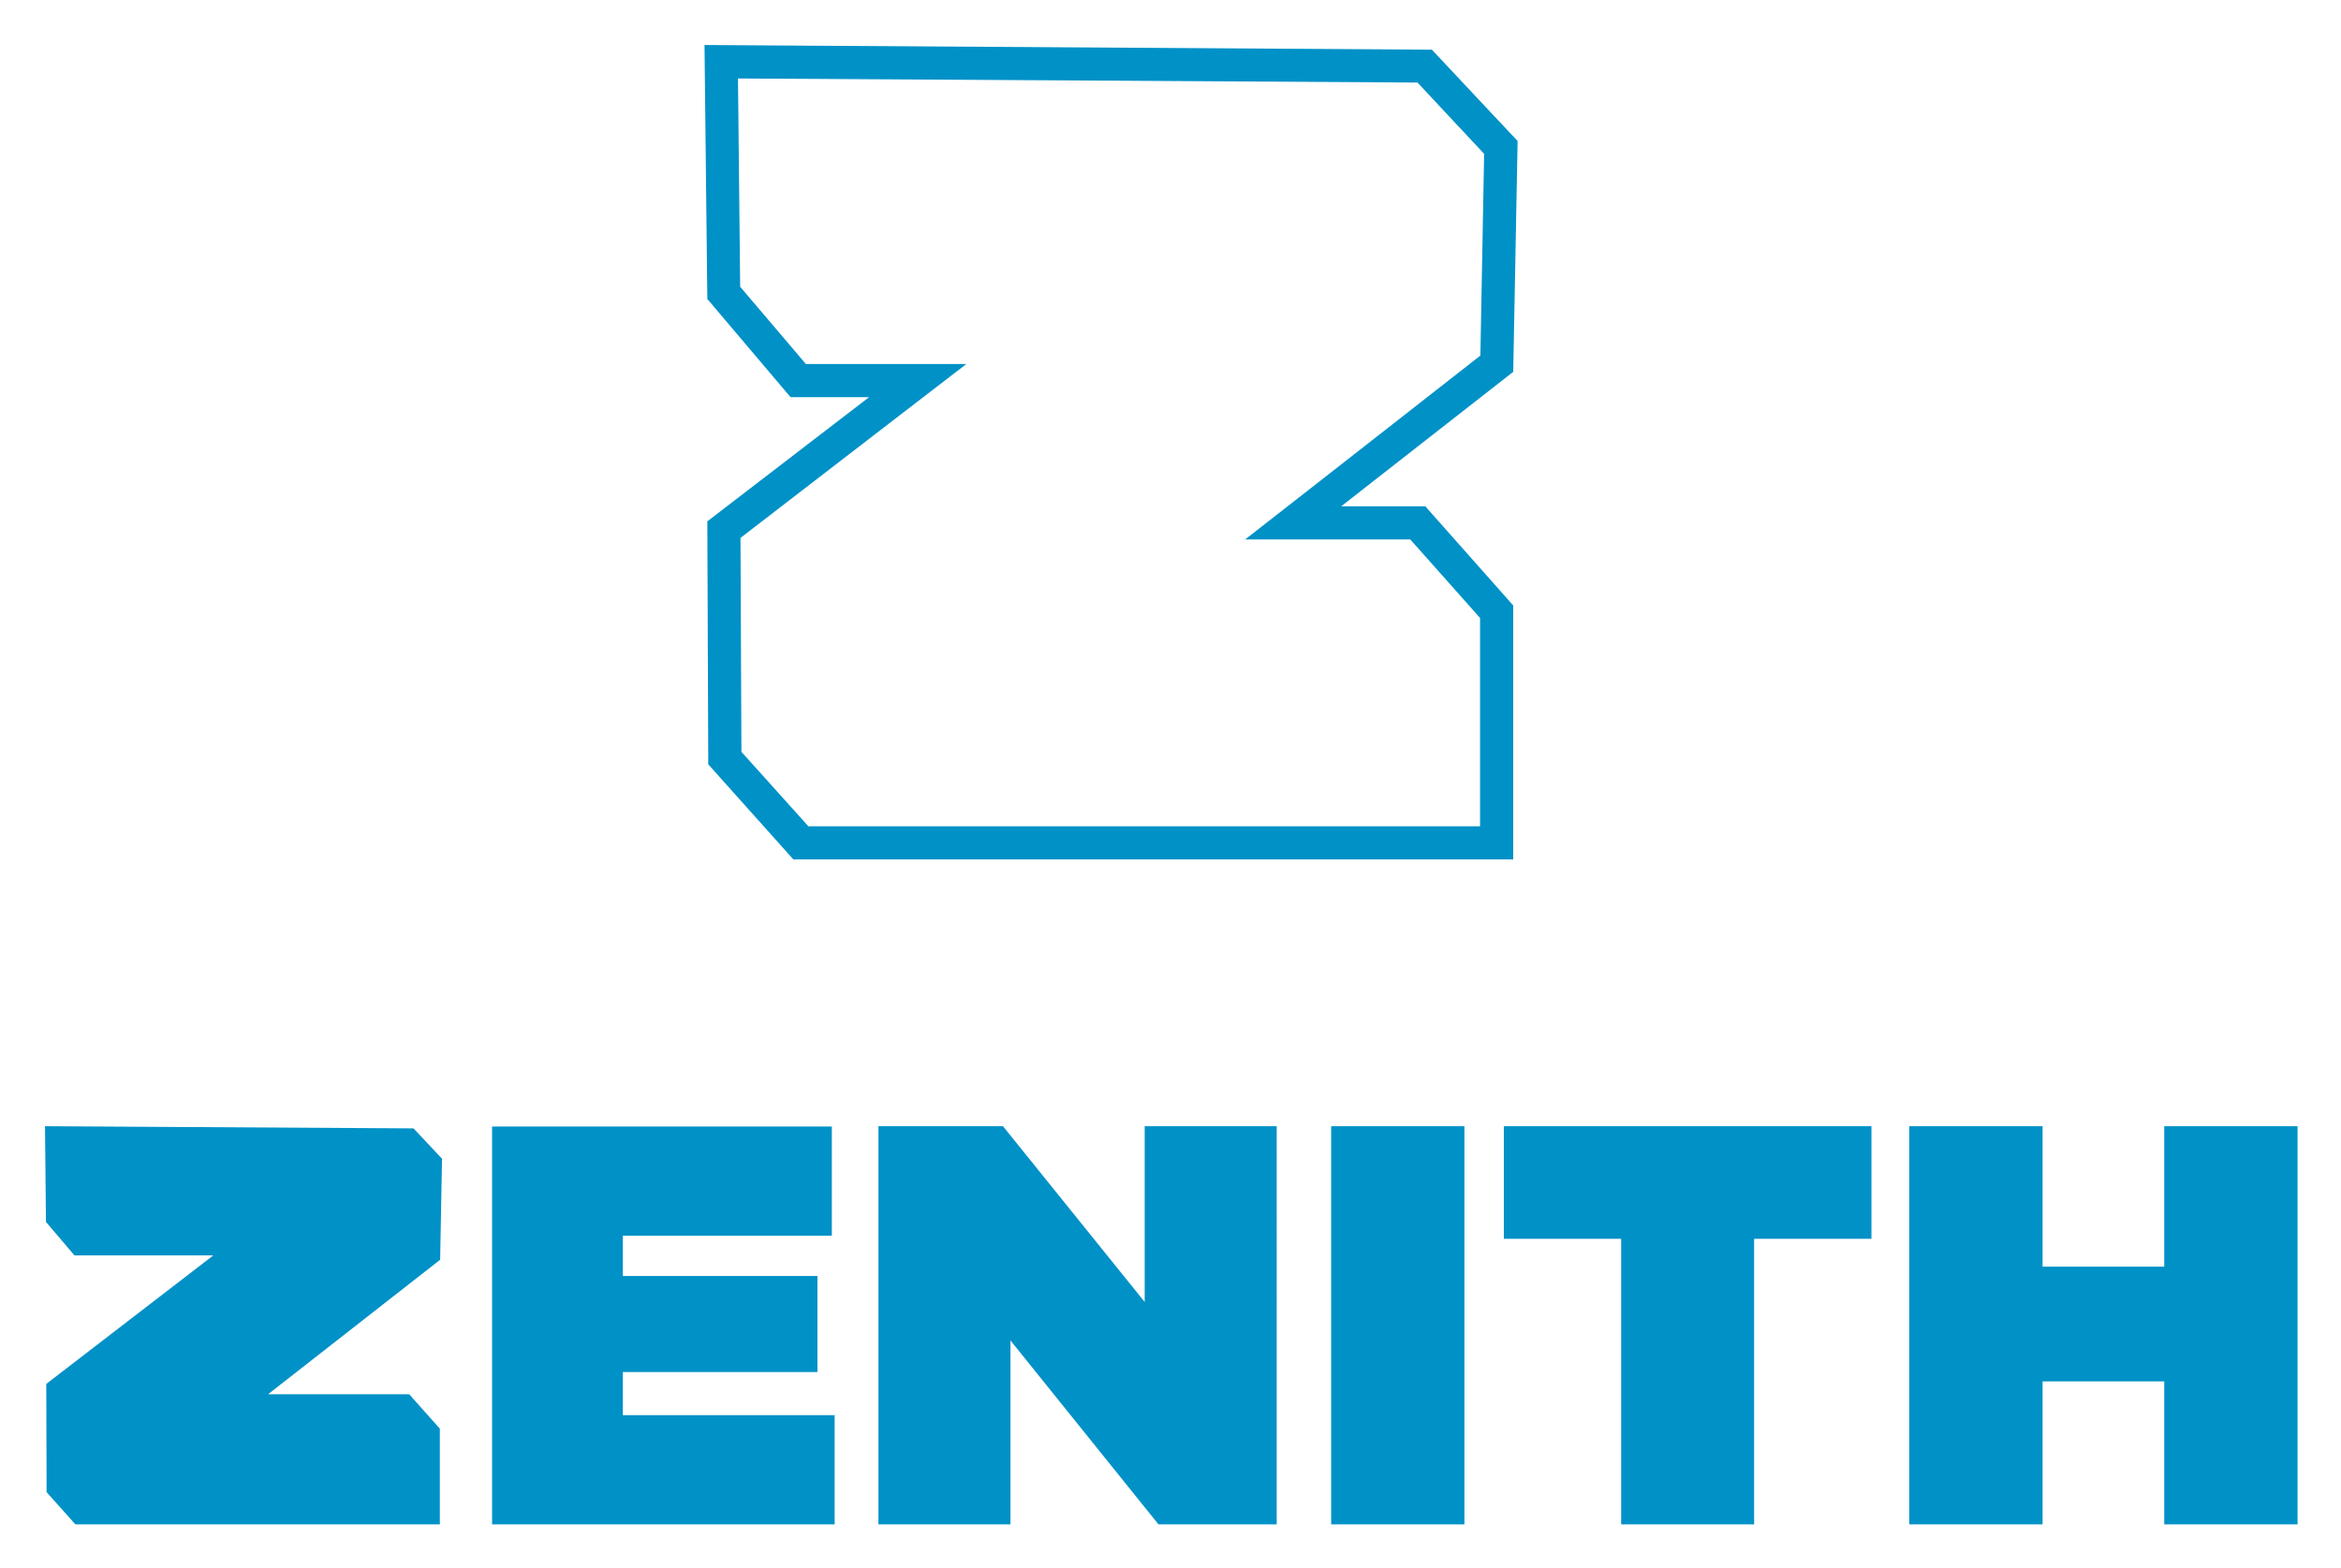 <svg xmlns="http://www.w3.org/2000/svg" role="img" viewBox="-14.39 -14.39 748.28 501.28"><title>Zenith logo</title><path d="M221.5 10.7L438.7 12 460 34.8l-1.2 64.5-51 39.9-24.2 18.9h52.8l22.3 25.1v66.6H244L222.6 226l-.3-68.4 47.5-36.6 24.7-19h-51.3l-21-24.7-.7-66.6zM210.8 0l.9 81.2 26.6 31.4h25.1l-51.7 39.7.3 77.7 27.2 30.4h230.1v-81.2l-28.1-31.7h-26.9l55-43 1.4-73.8-27.4-29.2L210.8 0zm-67.9 473h109.5v-34.9h-67.7v-13.8h62.2v-30.7h-62.2v-12.9h66.8v-34.9H142.9V473zm123.5 0h42.2v-58.8l47.3 58.8h37.8V345.7h-42.2v56.2l-45.3-56.2h-39.8V473zm144.7 0h42.6V345.7h-42.6V473zm92.6 0h42.6v-91.3h37.5v-36H466.3v36h37.5V473h-.1zm92.2 0h42.6v-45.7h38.9V473H720V345.7h-42.6v44.9h-38.9v-44.9h-42.6V473zM9.7 473h116.5v-30.6l-9.8-11H71.3l55-43 .6-32.3-9.1-9.7L0 345.7l.3 30.6L9.4 387h44.4L.4 428.1l.1 34.6L9.7 473z" fill="#0091C7"/></svg>